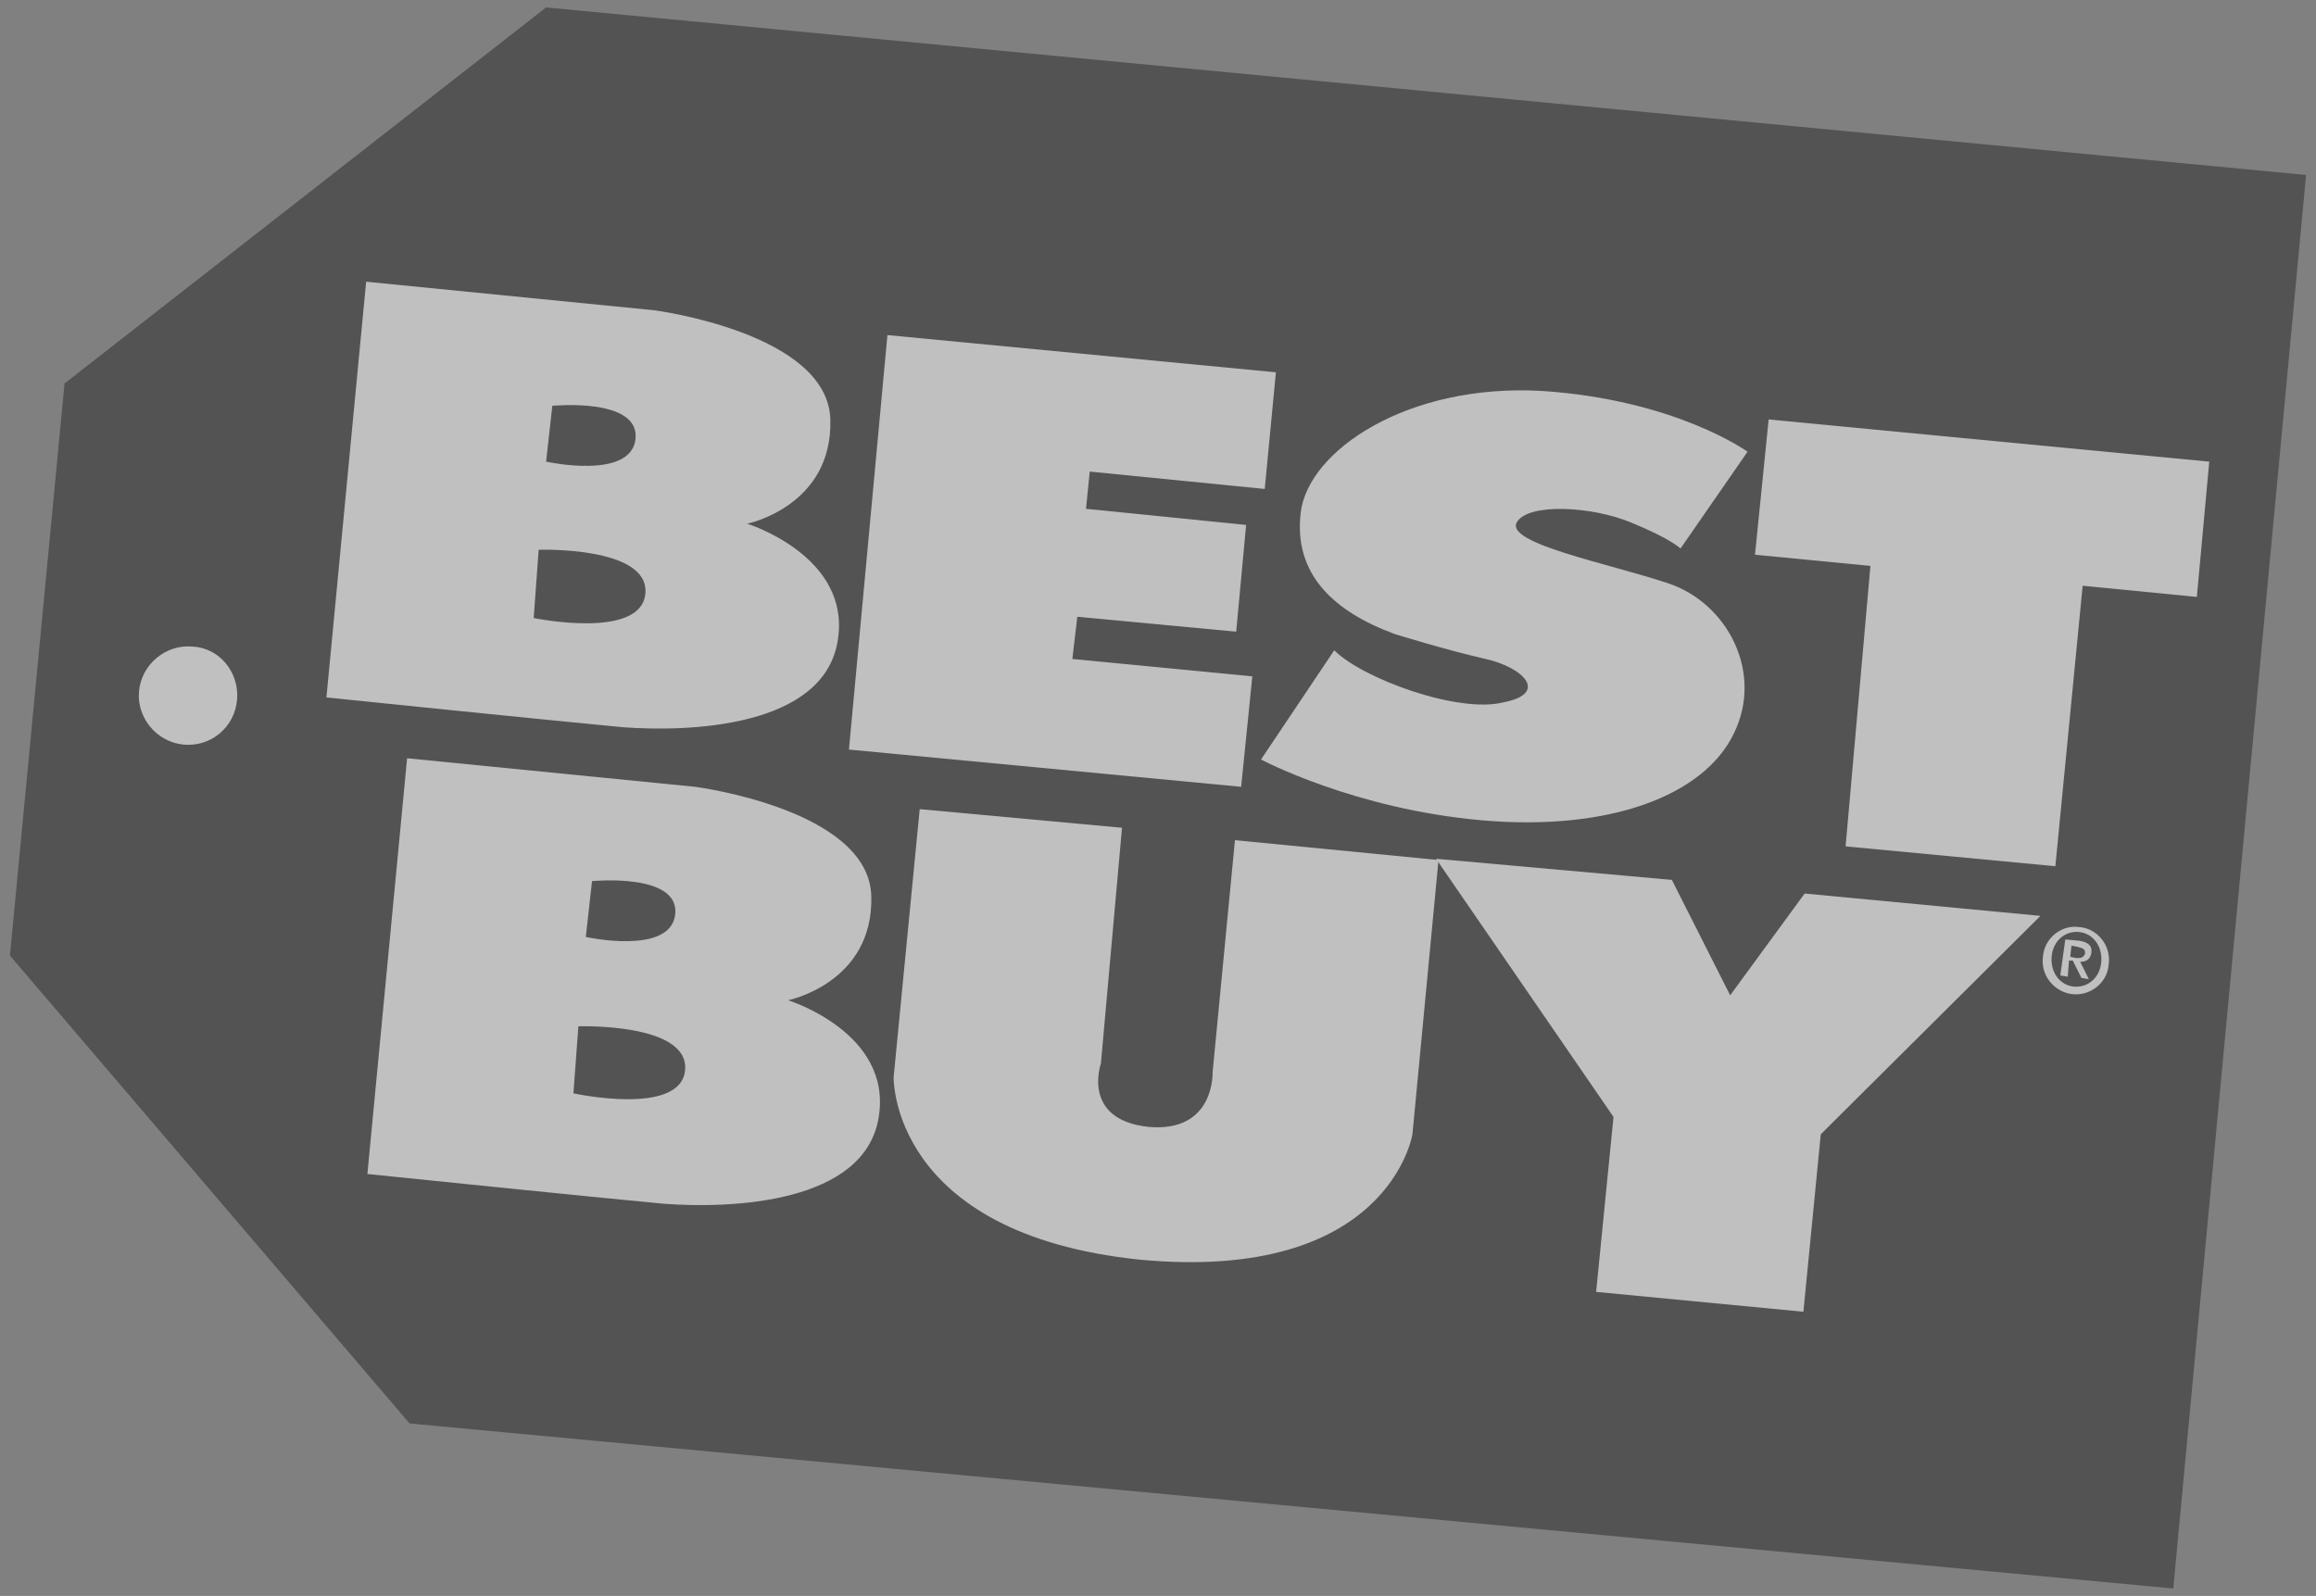 <?xml version="1.0" encoding="utf-8"?>
<!-- Generator: Adobe Illustrator 28.1.0, SVG Export Plug-In . SVG Version: 6.00 Build 0)  -->
<svg version="1.1" id="Layer_1" xmlns="http://www.w3.org/2000/svg" xmlns:xlink="http://www.w3.org/1999/xlink" x="0px" y="0px"
	 viewBox="0 0 186.6 128.6" style="enable-background:new 0 0 186.6 128.6;" xml:space="preserve">
<rect x="0" y="0" width="186.6" height="128.6" fill="#808080" stroke="none"/>
<style type="text/css">
	.st0{opacity:0.5;}
	.st1{fill:#252525;}
	.st2{fill:#FFFFFF;}
</style>
<g>
	<g>
		<g>
			<g>
				<g class="st0">
					<g>
						<g>
							<polygon class="st1" points="5.2,30.9 44,0.6 185.8,14.1 175.1,128 33,114.7 0.8,77 							"/>
						</g>
						<g>
							<polygon class="st1" points="7.5,32.1 44.9,3.1 183.2,16.4 173,125.4 34.2,112.2 3.1,76.1 							"/>
						</g>
						<g>
							<polygon class="st2" points="71.5,27 102.8,30 101.9,39.4 87.8,38 87.5,41 100.4,42.3 99.6,50.9 86.8,49.7 86.4,53.1 
								100.9,54.5 100,63.4 68.4,60.4 							"/>
						</g>
						<g>
							<path class="st2" d="M107.5,52.4l-5.9,8.8c0,0,7.5,4,17.8,4.9s17.9-2,20.3-7c2.4-4.9-0.5-10.5-5.3-12.1s-13.1-3.2-12.2-4.9
								c0.9-1.6,6.1-1.3,9.2,0c3.2,1.3,4,2.1,4,2.1l5.4-7.8c0,0-5.8-4.2-16.6-4.9c-10.8-0.6-18.8,4.8-19.4,9.8c-0.6,5,2.7,8,7.6,9.8
								c0,0,4.2,1.3,7.3,2c3.1,0.7,5.1,2.8,1.4,3.5C117.5,57.5,109.8,54.7,107.5,52.4"/>
						</g>
						<g>
							<polygon class="st2" points="150.7,45.6 141.4,44.7 142.5,33.8 178,37.2 177,48.1 167.8,47.2 165.6,69.8 148.7,68.2 							
								"/>
						</g>
						<g>
							<path class="st2" d="M74.1,65.2l16.3,1.5l-1.7,19c0,0-1.6,4.5,3.8,5.1c5.4,0.5,5.2-4.4,5.2-4.4l1.8-18.7l16.4,1.6l-2.1,22.1
								c0,0-1.9,12-22,10.1C71.7,99.4,72,86.8,72,86.8L74.1,65.2z"/>
						</g>
						<g>
							<polygon class="st2" points="134.7,70.9 139.4,80.2 145.4,72 164.4,73.8 146.7,91.4 145.3,105.7 128.6,104.1 130,90 
								115.7,69.2 							"/>
						</g>
						<g>
							<path class="st2" d="M46.2,88.1l0.4-5.4c0,0,8.9-0.3,8.6,3.5C54.9,90,46.2,88.1,46.2,88.1 M47.7,71c0,0,7.1-0.7,6.7,2.7
								c-0.4,3.3-7.2,1.8-7.2,1.8L47.7,71z M63.5,80.6c0,0,6.9-1.4,6.7-8.4C70,65.2,56,63.4,56,63.4l-23.2-2.3l-3.2,33.5
								c0,0,18.5,1.9,23.9,2.4c5.4,0.4,16.2,0,17.3-7C71.9,83.2,63.5,80.6,63.5,80.6"/>
						</g>
						<g>
							<path class="st2" d="M43,49.8l0.4-5.5c0,0,8.9-0.3,8.6,3.5C51.7,51.6,43,49.8,43,49.8 M44.5,32.7c0,0,7.1-0.7,6.7,2.7
								c-0.4,3.3-7.2,1.8-7.2,1.8L44.5,32.7z M60.2,42.2c0,0,6.9-1.4,6.7-8.4S52.7,25,52.7,25l-23.2-2.3l-3.2,33.5
								c0,0,18.5,1.9,23.9,2.4c5.4,0.4,16.2,0,17.3-7C68.6,44.8,60.2,42.2,60.2,42.2"/>
						</g>
						<g>
							<path class="st1" d="M21.4,56.6c-0.3,3.5-3.4,6-6.9,5.7s-6-3.4-5.7-6.9s3.4-6,6.9-5.7C19.2,50,21.7,53.1,21.4,56.6"/>
						</g>
						<g>
							<path class="st2" d="M19.1,56.4c-0.2,2.2-2.1,3.8-4.3,3.6s-3.8-2.2-3.6-4.3c0.2-2.2,2.2-3.8,4.3-3.6
								C17.7,52.2,19.3,54.2,19.1,56.4"/>
						</g>
						<g>
							<path class="st2" d="M166.8,77.1l0.5,0.1c0.3,0,0.6,0,0.7-0.4c0-0.4-0.3-0.4-0.6-0.5l-0.5-0.1L166.8,77.1z M166.4,75.7
								l1.1,0.1c0.7,0.1,1.1,0.4,1,1c-0.1,0.5-0.4,0.7-0.9,0.7l0.7,1.4l-0.6-0.1l-0.7-1.4h-0.3l-0.1,1.3l-0.6-0.1L166.4,75.7z
								 M169.3,77.5c0.1-1.3-0.7-2.3-1.8-2.4s-2.1,0.7-2.2,2c-0.1,1.3,0.7,2.3,1.8,2.4C168.2,79.6,169.2,78.8,169.3,77.5
								 M164.6,77.1c0.1-1.5,1.5-2.6,2.9-2.4c1.5,0.1,2.6,1.5,2.4,3c-0.1,1.5-1.5,2.6-3,2.4C165.5,79.9,164.4,78.6,164.6,77.1"/>
						</g>
					</g>
				</g>
			</g>
		</g>
	</g>
</g>
</svg>
